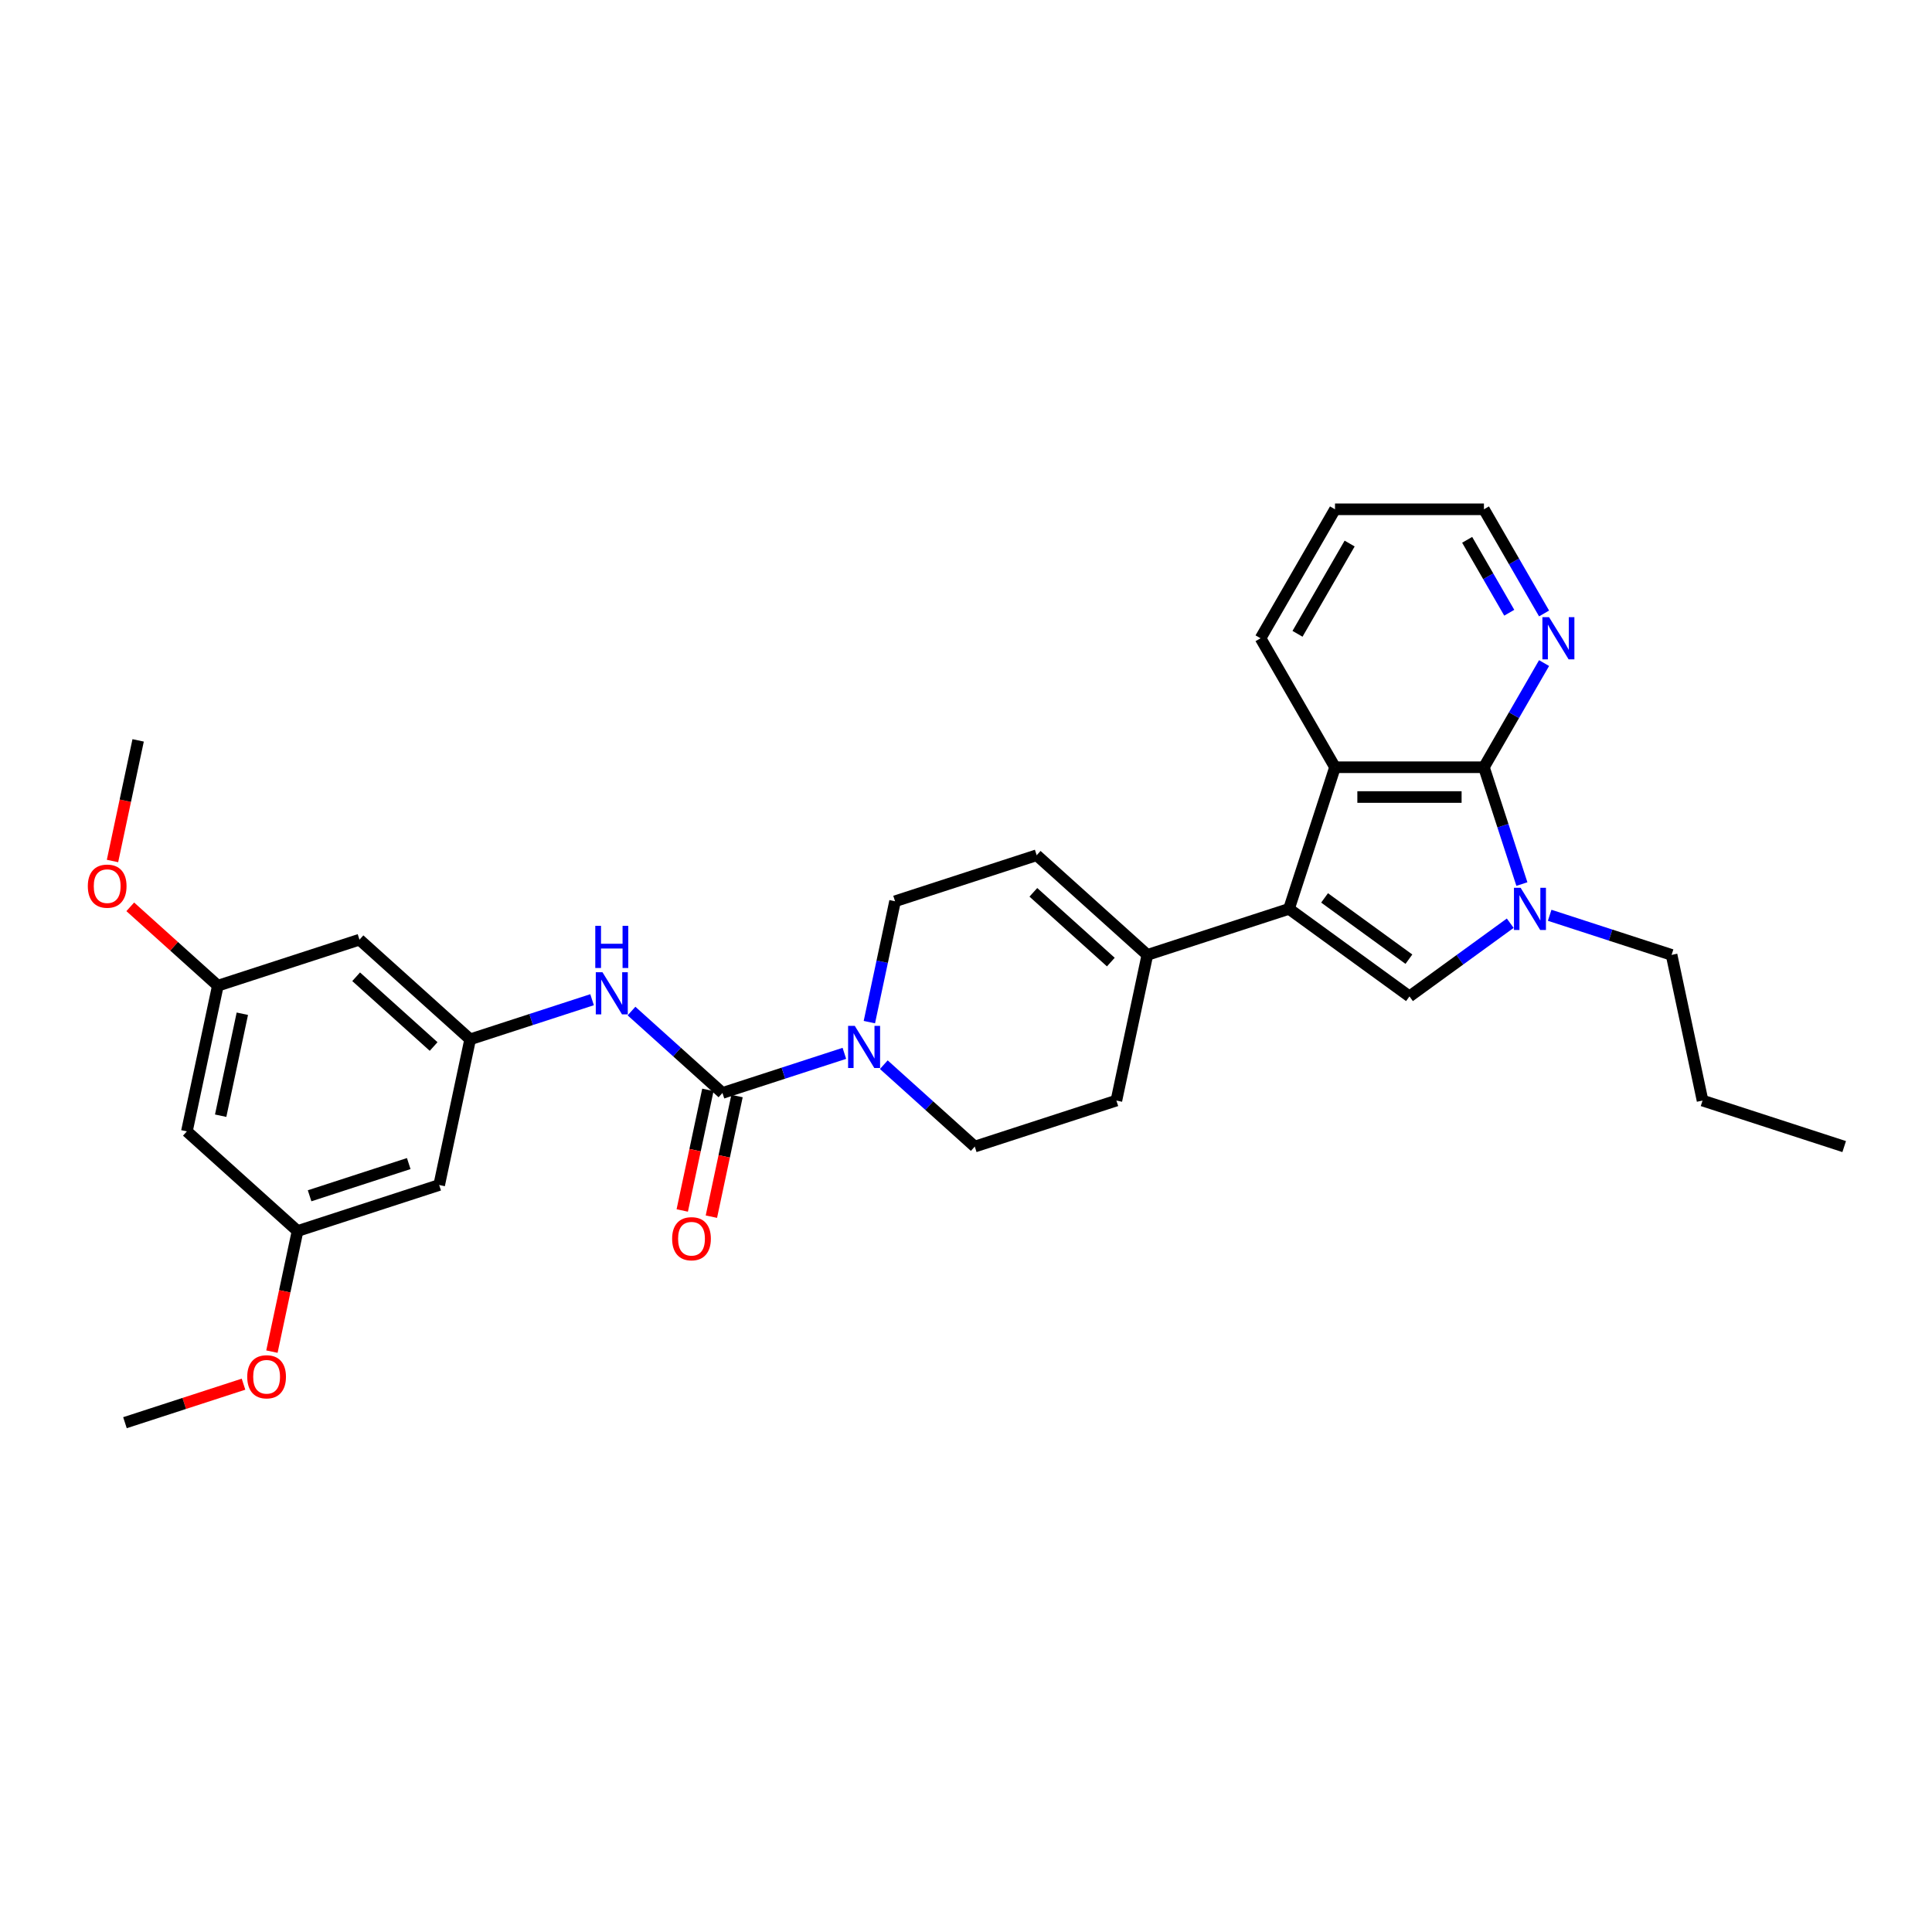 <?xml version='1.0' encoding='iso-8859-1'?>
<svg version='1.1' baseProfile='full'
              xmlns='http://www.w3.org/2000/svg'
                      xmlns:rdkit='http://www.rdkit.org/xml'
                      xmlns:xlink='http://www.w3.org/1999/xlink'
                  xml:space='preserve'
width='1000px' height='1000px' viewBox='0 0 1000 1000'>
<!-- END OF HEADER -->
<rect style='opacity:1.0;fill:#FFFFFF;stroke:none' width='1000' height='1000' x='0' y='0'> </rect>
<path class='bond-1' d='M 667.18,470.432 L 729.54,515.74' style='fill:none;fill-rule:evenodd;stroke:#000000;stroke-width:6px;stroke-linecap:butt;stroke-linejoin:miter;stroke-opacity:1' />
<path class='bond-1' d='M 685.595,464.756 L 729.248,496.472' style='fill:none;fill-rule:evenodd;stroke:#000000;stroke-width:6px;stroke-linecap:butt;stroke-linejoin:miter;stroke-opacity:1' />
<path class='bond-4' d='M 667.18,470.432 L 690.999,397.123' style='fill:none;fill-rule:evenodd;stroke:#000000;stroke-width:6px;stroke-linecap:butt;stroke-linejoin:miter;stroke-opacity:1' />
<path class='bond-6' d='M 667.18,470.432 L 593.87,494.252' style='fill:none;fill-rule:evenodd;stroke:#000000;stroke-width:6px;stroke-linecap:butt;stroke-linejoin:miter;stroke-opacity:1' />
<path class='bond-0' d='M 781.695,477.847 L 755.618,496.794' style='fill:none;fill-rule:evenodd;stroke:#0000FF;stroke-width:6px;stroke-linecap:butt;stroke-linejoin:miter;stroke-opacity:1' />
<path class='bond-0' d='M 755.618,496.794 L 729.54,515.74' style='fill:none;fill-rule:evenodd;stroke:#000000;stroke-width:6px;stroke-linecap:butt;stroke-linejoin:miter;stroke-opacity:1' />
<path class='bond-20' d='M 802.106,473.748 L 833.658,484' style='fill:none;fill-rule:evenodd;stroke:#0000FF;stroke-width:6px;stroke-linecap:butt;stroke-linejoin:miter;stroke-opacity:1' />
<path class='bond-20' d='M 833.658,484 L 865.21,494.252' style='fill:none;fill-rule:evenodd;stroke:#000000;stroke-width:6px;stroke-linecap:butt;stroke-linejoin:miter;stroke-opacity:1' />
<path class='bond-30' d='M 787.728,457.59 L 777.905,427.357' style='fill:none;fill-rule:evenodd;stroke:#0000FF;stroke-width:6px;stroke-linecap:butt;stroke-linejoin:miter;stroke-opacity:1' />
<path class='bond-30' d='M 777.905,427.357 L 768.081,397.123' style='fill:none;fill-rule:evenodd;stroke:#000000;stroke-width:6px;stroke-linecap:butt;stroke-linejoin:miter;stroke-opacity:1' />
<path class='bond-2' d='M 768.081,397.123 L 690.999,397.123' style='fill:none;fill-rule:evenodd;stroke:#000000;stroke-width:6px;stroke-linecap:butt;stroke-linejoin:miter;stroke-opacity:1' />
<path class='bond-2' d='M 756.519,412.539 L 702.562,412.539' style='fill:none;fill-rule:evenodd;stroke:#000000;stroke-width:6px;stroke-linecap:butt;stroke-linejoin:miter;stroke-opacity:1' />
<path class='bond-10' d='M 768.081,397.123 L 783.644,370.167' style='fill:none;fill-rule:evenodd;stroke:#000000;stroke-width:6px;stroke-linecap:butt;stroke-linejoin:miter;stroke-opacity:1' />
<path class='bond-10' d='M 783.644,370.167 L 799.208,343.21' style='fill:none;fill-rule:evenodd;stroke:#0000FF;stroke-width:6px;stroke-linecap:butt;stroke-linejoin:miter;stroke-opacity:1' />
<path class='bond-3' d='M 373.943,565.711 L 405.494,555.459' style='fill:none;fill-rule:evenodd;stroke:#000000;stroke-width:6px;stroke-linecap:butt;stroke-linejoin:miter;stroke-opacity:1' />
<path class='bond-3' d='M 405.494,555.459 L 437.046,545.207' style='fill:none;fill-rule:evenodd;stroke:#0000FF;stroke-width:6px;stroke-linecap:butt;stroke-linejoin:miter;stroke-opacity:1' />
<path class='bond-7' d='M 373.943,565.711 L 350.404,544.516' style='fill:none;fill-rule:evenodd;stroke:#000000;stroke-width:6px;stroke-linecap:butt;stroke-linejoin:miter;stroke-opacity:1' />
<path class='bond-7' d='M 350.404,544.516 L 326.865,523.322' style='fill:none;fill-rule:evenodd;stroke:#0000FF;stroke-width:6px;stroke-linecap:butt;stroke-linejoin:miter;stroke-opacity:1' />
<path class='bond-12' d='M 366.403,564.108 L 359.768,595.324' style='fill:none;fill-rule:evenodd;stroke:#000000;stroke-width:6px;stroke-linecap:butt;stroke-linejoin:miter;stroke-opacity:1' />
<path class='bond-12' d='M 359.768,595.324 L 353.133,626.54' style='fill:none;fill-rule:evenodd;stroke:#FF0000;stroke-width:6px;stroke-linecap:butt;stroke-linejoin:miter;stroke-opacity:1' />
<path class='bond-12' d='M 381.482,567.313 L 374.847,598.53' style='fill:none;fill-rule:evenodd;stroke:#000000;stroke-width:6px;stroke-linecap:butt;stroke-linejoin:miter;stroke-opacity:1' />
<path class='bond-12' d='M 374.847,598.53 L 368.212,629.746' style='fill:none;fill-rule:evenodd;stroke:#FF0000;stroke-width:6px;stroke-linecap:butt;stroke-linejoin:miter;stroke-opacity:1' />
<path class='bond-21' d='M 690.999,397.123 L 652.458,330.368' style='fill:none;fill-rule:evenodd;stroke:#000000;stroke-width:6px;stroke-linecap:butt;stroke-linejoin:miter;stroke-opacity:1' />
<path class='bond-5' d='M 457.458,551.08 L 480.996,572.275' style='fill:none;fill-rule:evenodd;stroke:#0000FF;stroke-width:6px;stroke-linecap:butt;stroke-linejoin:miter;stroke-opacity:1' />
<path class='bond-5' d='M 480.996,572.275 L 504.535,593.469' style='fill:none;fill-rule:evenodd;stroke:#000000;stroke-width:6px;stroke-linecap:butt;stroke-linejoin:miter;stroke-opacity:1' />
<path class='bond-31' d='M 449.982,529.049 L 456.63,497.771' style='fill:none;fill-rule:evenodd;stroke:#0000FF;stroke-width:6px;stroke-linecap:butt;stroke-linejoin:miter;stroke-opacity:1' />
<path class='bond-31' d='M 456.63,497.771 L 463.278,466.494' style='fill:none;fill-rule:evenodd;stroke:#000000;stroke-width:6px;stroke-linecap:butt;stroke-linejoin:miter;stroke-opacity:1' />
<path class='bond-9' d='M 593.87,494.252 L 536.587,442.674' style='fill:none;fill-rule:evenodd;stroke:#000000;stroke-width:6px;stroke-linecap:butt;stroke-linejoin:miter;stroke-opacity:1' />
<path class='bond-9' d='M 574.962,497.972 L 534.864,461.867' style='fill:none;fill-rule:evenodd;stroke:#000000;stroke-width:6px;stroke-linecap:butt;stroke-linejoin:miter;stroke-opacity:1' />
<path class='bond-19' d='M 593.87,494.252 L 577.844,569.649' style='fill:none;fill-rule:evenodd;stroke:#000000;stroke-width:6px;stroke-linecap:butt;stroke-linejoin:miter;stroke-opacity:1' />
<path class='bond-8' d='M 306.454,517.449 L 274.902,527.701' style='fill:none;fill-rule:evenodd;stroke:#0000FF;stroke-width:6px;stroke-linecap:butt;stroke-linejoin:miter;stroke-opacity:1' />
<path class='bond-8' d='M 274.902,527.701 L 243.35,537.953' style='fill:none;fill-rule:evenodd;stroke:#000000;stroke-width:6px;stroke-linecap:butt;stroke-linejoin:miter;stroke-opacity:1' />
<path class='bond-13' d='M 243.35,537.953 L 186.067,486.375' style='fill:none;fill-rule:evenodd;stroke:#000000;stroke-width:6px;stroke-linecap:butt;stroke-linejoin:miter;stroke-opacity:1' />
<path class='bond-13' d='M 224.442,541.672 L 184.344,505.568' style='fill:none;fill-rule:evenodd;stroke:#000000;stroke-width:6px;stroke-linecap:butt;stroke-linejoin:miter;stroke-opacity:1' />
<path class='bond-14' d='M 243.35,537.953 L 227.324,613.35' style='fill:none;fill-rule:evenodd;stroke:#000000;stroke-width:6px;stroke-linecap:butt;stroke-linejoin:miter;stroke-opacity:1' />
<path class='bond-11' d='M 536.587,442.674 L 463.278,466.494' style='fill:none;fill-rule:evenodd;stroke:#000000;stroke-width:6px;stroke-linecap:butt;stroke-linejoin:miter;stroke-opacity:1' />
<path class='bond-32' d='M 799.208,317.526 L 783.644,290.57' style='fill:none;fill-rule:evenodd;stroke:#0000FF;stroke-width:6px;stroke-linecap:butt;stroke-linejoin:miter;stroke-opacity:1' />
<path class='bond-32' d='M 783.644,290.57 L 768.081,263.613' style='fill:none;fill-rule:evenodd;stroke:#000000;stroke-width:6px;stroke-linecap:butt;stroke-linejoin:miter;stroke-opacity:1' />
<path class='bond-32' d='M 781.188,317.148 L 770.294,298.278' style='fill:none;fill-rule:evenodd;stroke:#0000FF;stroke-width:6px;stroke-linecap:butt;stroke-linejoin:miter;stroke-opacity:1' />
<path class='bond-32' d='M 770.294,298.278 L 759.399,279.408' style='fill:none;fill-rule:evenodd;stroke:#000000;stroke-width:6px;stroke-linecap:butt;stroke-linejoin:miter;stroke-opacity:1' />
<path class='bond-17' d='M 186.067,486.375 L 112.758,510.194' style='fill:none;fill-rule:evenodd;stroke:#000000;stroke-width:6px;stroke-linecap:butt;stroke-linejoin:miter;stroke-opacity:1' />
<path class='bond-16' d='M 227.324,613.35 L 154.015,637.17' style='fill:none;fill-rule:evenodd;stroke:#000000;stroke-width:6px;stroke-linecap:butt;stroke-linejoin:miter;stroke-opacity:1' />
<path class='bond-16' d='M 211.564,602.261 L 160.247,618.935' style='fill:none;fill-rule:evenodd;stroke:#000000;stroke-width:6px;stroke-linecap:butt;stroke-linejoin:miter;stroke-opacity:1' />
<path class='bond-15' d='M 504.535,593.469 L 577.844,569.649' style='fill:none;fill-rule:evenodd;stroke:#000000;stroke-width:6px;stroke-linecap:butt;stroke-linejoin:miter;stroke-opacity:1' />
<path class='bond-18' d='M 154.015,637.17 L 96.732,585.592' style='fill:none;fill-rule:evenodd;stroke:#000000;stroke-width:6px;stroke-linecap:butt;stroke-linejoin:miter;stroke-opacity:1' />
<path class='bond-22' d='M 154.015,637.17 L 147.38,668.386' style='fill:none;fill-rule:evenodd;stroke:#000000;stroke-width:6px;stroke-linecap:butt;stroke-linejoin:miter;stroke-opacity:1' />
<path class='bond-22' d='M 147.38,668.386 L 140.745,699.602' style='fill:none;fill-rule:evenodd;stroke:#FF0000;stroke-width:6px;stroke-linecap:butt;stroke-linejoin:miter;stroke-opacity:1' />
<path class='bond-23' d='M 112.758,510.194 L 90.091,489.784' style='fill:none;fill-rule:evenodd;stroke:#000000;stroke-width:6px;stroke-linecap:butt;stroke-linejoin:miter;stroke-opacity:1' />
<path class='bond-23' d='M 90.091,489.784 L 67.423,469.374' style='fill:none;fill-rule:evenodd;stroke:#FF0000;stroke-width:6px;stroke-linecap:butt;stroke-linejoin:miter;stroke-opacity:1' />
<path class='bond-33' d='M 112.758,510.194 L 96.732,585.592' style='fill:none;fill-rule:evenodd;stroke:#000000;stroke-width:6px;stroke-linecap:butt;stroke-linejoin:miter;stroke-opacity:1' />
<path class='bond-33' d='M 125.434,524.709 L 114.215,577.487' style='fill:none;fill-rule:evenodd;stroke:#000000;stroke-width:6px;stroke-linecap:butt;stroke-linejoin:miter;stroke-opacity:1' />
<path class='bond-27' d='M 865.21,494.252 L 881.236,569.649' style='fill:none;fill-rule:evenodd;stroke:#000000;stroke-width:6px;stroke-linecap:butt;stroke-linejoin:miter;stroke-opacity:1' />
<path class='bond-28' d='M 652.458,330.368 L 690.999,263.613' style='fill:none;fill-rule:evenodd;stroke:#000000;stroke-width:6px;stroke-linecap:butt;stroke-linejoin:miter;stroke-opacity:1' />
<path class='bond-28' d='M 671.59,328.063 L 698.569,281.335' style='fill:none;fill-rule:evenodd;stroke:#000000;stroke-width:6px;stroke-linecap:butt;stroke-linejoin:miter;stroke-opacity:1' />
<path class='bond-25' d='M 126.041,716.449 L 95.36,726.418' style='fill:none;fill-rule:evenodd;stroke:#FF0000;stroke-width:6px;stroke-linecap:butt;stroke-linejoin:miter;stroke-opacity:1' />
<path class='bond-25' d='M 95.36,726.418 L 64.68,736.387' style='fill:none;fill-rule:evenodd;stroke:#000000;stroke-width:6px;stroke-linecap:butt;stroke-linejoin:miter;stroke-opacity:1' />
<path class='bond-26' d='M 58.231,445.651 L 64.866,414.435' style='fill:none;fill-rule:evenodd;stroke:#FF0000;stroke-width:6px;stroke-linecap:butt;stroke-linejoin:miter;stroke-opacity:1' />
<path class='bond-26' d='M 64.866,414.435 L 71.501,383.219' style='fill:none;fill-rule:evenodd;stroke:#000000;stroke-width:6px;stroke-linecap:butt;stroke-linejoin:miter;stroke-opacity:1' />
<path class='bond-24' d='M 768.081,263.613 L 690.999,263.613' style='fill:none;fill-rule:evenodd;stroke:#000000;stroke-width:6px;stroke-linecap:butt;stroke-linejoin:miter;stroke-opacity:1' />
<path class='bond-29' d='M 881.236,569.649 L 954.545,593.469' style='fill:none;fill-rule:evenodd;stroke:#000000;stroke-width:6px;stroke-linecap:butt;stroke-linejoin:miter;stroke-opacity:1' />
<path  class='atom-1' d='M 787.075 459.518
L 794.229 471.08
Q 794.938 472.221, 796.079 474.286
Q 797.219 476.352, 797.281 476.476
L 797.281 459.518
L 800.179 459.518
L 800.179 481.347
L 797.189 481.347
L 789.511 468.706
Q 788.617 467.226, 787.661 465.53
Q 786.736 463.834, 786.459 463.31
L 786.459 481.347
L 783.622 481.347
L 783.622 459.518
L 787.075 459.518
' fill='#0000FF'/>
<path  class='atom-6' d='M 442.427 530.976
L 449.58 542.539
Q 450.289 543.679, 451.43 545.745
Q 452.571 547.811, 452.632 547.934
L 452.632 530.976
L 455.531 530.976
L 455.531 552.806
L 452.54 552.806
L 444.862 540.165
Q 443.968 538.685, 443.012 536.989
Q 442.087 535.293, 441.81 534.769
L 441.81 552.806
L 438.973 552.806
L 438.973 530.976
L 442.427 530.976
' fill='#0000FF'/>
<path  class='atom-8' d='M 311.834 503.218
L 318.988 514.78
Q 319.697 515.921, 320.838 517.987
Q 321.978 520.053, 322.04 520.176
L 322.04 503.218
L 324.938 503.218
L 324.938 525.048
L 321.947 525.048
L 314.27 512.406
Q 313.376 510.926, 312.42 509.23
Q 311.495 507.535, 311.218 507.011
L 311.218 525.048
L 308.381 525.048
L 308.381 503.218
L 311.834 503.218
' fill='#0000FF'/>
<path  class='atom-8' d='M 308.119 479.206
L 311.079 479.206
L 311.079 488.486
L 322.24 488.486
L 322.24 479.206
L 325.2 479.206
L 325.2 501.035
L 322.24 501.035
L 322.24 490.953
L 311.079 490.953
L 311.079 501.035
L 308.119 501.035
L 308.119 479.206
' fill='#0000FF'/>
<path  class='atom-11' d='M 801.797 319.453
L 808.95 331.016
Q 809.659 332.156, 810.8 334.222
Q 811.941 336.288, 812.002 336.411
L 812.002 319.453
L 814.901 319.453
L 814.901 341.283
L 811.91 341.283
L 804.233 328.642
Q 803.338 327.162, 802.383 325.466
Q 801.458 323.77, 801.18 323.246
L 801.18 341.283
L 798.343 341.283
L 798.343 319.453
L 801.797 319.453
' fill='#0000FF'/>
<path  class='atom-13' d='M 347.896 641.17
Q 347.896 635.928, 350.486 632.999
Q 353.076 630.07, 357.916 630.07
Q 362.757 630.07, 365.347 632.999
Q 367.937 635.928, 367.937 641.17
Q 367.937 646.473, 365.316 649.495
Q 362.696 652.486, 357.916 652.486
Q 353.107 652.486, 350.486 649.495
Q 347.896 646.504, 347.896 641.17
M 357.916 650.019
Q 361.246 650.019, 363.035 647.799
Q 364.854 645.548, 364.854 641.17
Q 364.854 636.884, 363.035 634.726
Q 361.246 632.537, 357.916 632.537
Q 354.587 632.537, 352.767 634.695
Q 350.979 636.853, 350.979 641.17
Q 350.979 645.579, 352.767 647.799
Q 354.587 650.019, 357.916 650.019
' fill='#FF0000'/>
<path  class='atom-23' d='M 127.968 712.629
Q 127.968 707.387, 130.558 704.458
Q 133.148 701.529, 137.989 701.529
Q 142.829 701.529, 145.419 704.458
Q 148.009 707.387, 148.009 712.629
Q 148.009 717.932, 145.389 720.954
Q 142.768 723.944, 137.989 723.944
Q 133.179 723.944, 130.558 720.954
Q 127.968 717.963, 127.968 712.629
M 137.989 721.478
Q 141.319 721.478, 143.107 719.258
Q 144.926 717.007, 144.926 712.629
Q 144.926 708.343, 143.107 706.185
Q 141.319 703.996, 137.989 703.996
Q 134.659 703.996, 132.84 706.154
Q 131.051 708.312, 131.051 712.629
Q 131.051 717.038, 132.84 719.258
Q 134.659 721.478, 137.989 721.478
' fill='#FF0000'/>
<path  class='atom-24' d='M 45.455 458.678
Q 45.455 453.437, 48.044 450.507
Q 50.634 447.578, 55.475 447.578
Q 60.316 447.578, 62.906 450.507
Q 65.496 453.437, 65.496 458.678
Q 65.496 463.981, 62.875 467.003
Q 60.254 469.994, 55.475 469.994
Q 50.665 469.994, 48.044 467.003
Q 45.455 464.012, 45.455 458.678
M 55.475 467.527
Q 58.805 467.527, 60.593 465.307
Q 62.413 463.056, 62.413 458.678
Q 62.413 454.392, 60.593 452.234
Q 58.805 450.045, 55.475 450.045
Q 52.145 450.045, 50.326 452.203
Q 48.538 454.362, 48.538 458.678
Q 48.538 463.087, 50.326 465.307
Q 52.145 467.527, 55.475 467.527
' fill='#FF0000'/>
</svg>
